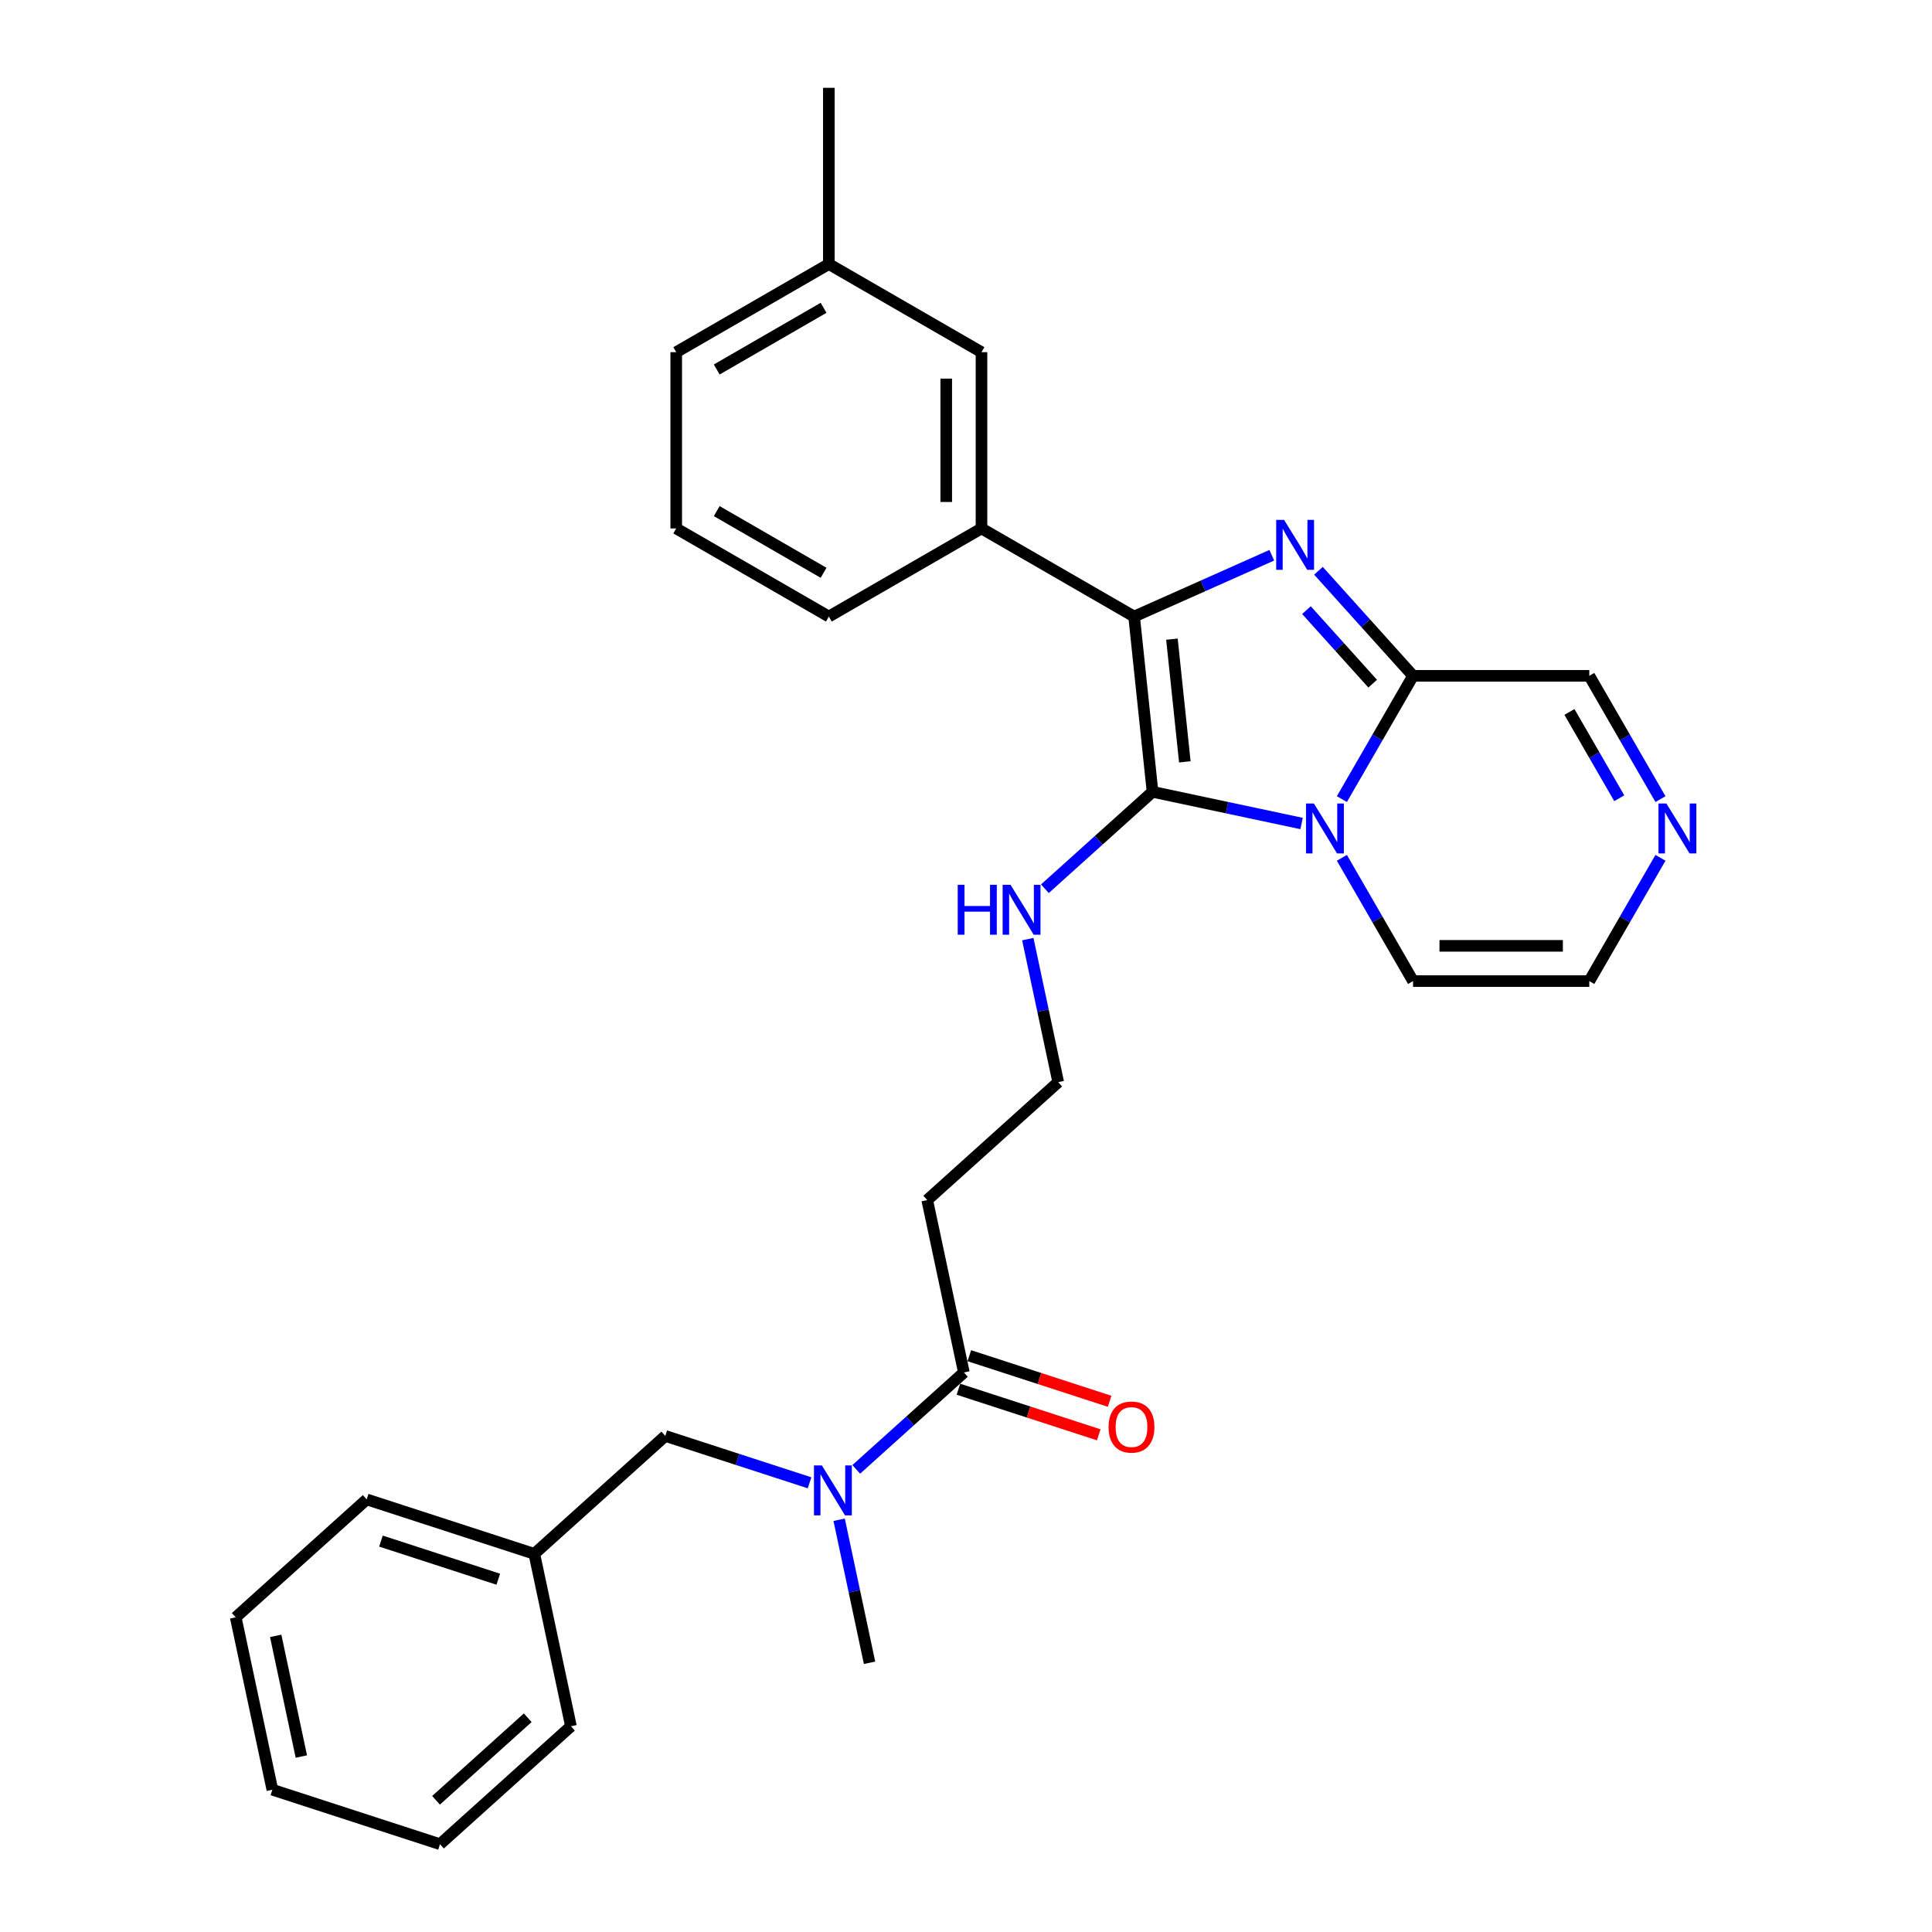 <?xml version='1.0' encoding='iso-8859-1'?>
<svg version='1.1' baseProfile='full'
              xmlns='http://www.w3.org/2000/svg'
                      xmlns:rdkit='http://www.rdkit.org/xml'
                      xmlns:xlink='http://www.w3.org/1999/xlink'
                  xml:space='preserve'
width='1000px' height='1000px' viewBox='0 0 1000 1000'>
<!-- END OF HEADER -->
<rect style='opacity:1.0;fill:#FFFFFF;stroke:none' width='1000' height='1000' x='0' y='0'> </rect>
<path class='bond-0' d='M 673.703,426.245 L 635.128,418.046' style='fill:none;fill-rule:evenodd;stroke:#0000FF;stroke-width:6px;stroke-linecap:butt;stroke-linejoin:miter;stroke-opacity:1' />
<path class='bond-0' d='M 635.128,418.046 L 596.552,409.846' style='fill:none;fill-rule:evenodd;stroke:#000000;stroke-width:6px;stroke-linecap:butt;stroke-linejoin:miter;stroke-opacity:1' />
<path class='bond-3' d='M 694.556,413.615 L 712.974,381.713' style='fill:none;fill-rule:evenodd;stroke:#0000FF;stroke-width:6px;stroke-linecap:butt;stroke-linejoin:miter;stroke-opacity:1' />
<path class='bond-3' d='M 712.974,381.713 L 731.393,349.811' style='fill:none;fill-rule:evenodd;stroke:#000000;stroke-width:6px;stroke-linecap:butt;stroke-linejoin:miter;stroke-opacity:1' />
<path class='bond-8' d='M 694.556,444.01 L 712.974,475.912' style='fill:none;fill-rule:evenodd;stroke:#0000FF;stroke-width:6px;stroke-linecap:butt;stroke-linejoin:miter;stroke-opacity:1' />
<path class='bond-8' d='M 712.974,475.912 L 731.393,507.814' style='fill:none;fill-rule:evenodd;stroke:#000000;stroke-width:6px;stroke-linecap:butt;stroke-linejoin:miter;stroke-opacity:1' />
<path class='bond-2' d='M 596.552,409.846 L 587.017,319.123' style='fill:none;fill-rule:evenodd;stroke:#000000;stroke-width:6px;stroke-linecap:butt;stroke-linejoin:miter;stroke-opacity:1' />
<path class='bond-2' d='M 613.266,394.331 L 606.591,330.825' style='fill:none;fill-rule:evenodd;stroke:#000000;stroke-width:6px;stroke-linecap:butt;stroke-linejoin:miter;stroke-opacity:1' />
<path class='bond-10' d='M 596.552,409.846 L 568.695,434.929' style='fill:none;fill-rule:evenodd;stroke:#000000;stroke-width:6px;stroke-linecap:butt;stroke-linejoin:miter;stroke-opacity:1' />
<path class='bond-10' d='M 568.695,434.929 L 540.838,460.011' style='fill:none;fill-rule:evenodd;stroke:#0000FF;stroke-width:6px;stroke-linecap:butt;stroke-linejoin:miter;stroke-opacity:1' />
<path class='bond-1' d='M 682.431,295.433 L 706.912,322.622' style='fill:none;fill-rule:evenodd;stroke:#0000FF;stroke-width:6px;stroke-linecap:butt;stroke-linejoin:miter;stroke-opacity:1' />
<path class='bond-1' d='M 706.912,322.622 L 731.393,349.811' style='fill:none;fill-rule:evenodd;stroke:#000000;stroke-width:6px;stroke-linecap:butt;stroke-linejoin:miter;stroke-opacity:1' />
<path class='bond-1' d='M 676.217,315.798 L 693.353,334.83' style='fill:none;fill-rule:evenodd;stroke:#0000FF;stroke-width:6px;stroke-linecap:butt;stroke-linejoin:miter;stroke-opacity:1' />
<path class='bond-1' d='M 693.353,334.83 L 710.49,353.863' style='fill:none;fill-rule:evenodd;stroke:#000000;stroke-width:6px;stroke-linecap:butt;stroke-linejoin:miter;stroke-opacity:1' />
<path class='bond-30' d='M 658.275,287.397 L 622.646,303.26' style='fill:none;fill-rule:evenodd;stroke:#0000FF;stroke-width:6px;stroke-linecap:butt;stroke-linejoin:miter;stroke-opacity:1' />
<path class='bond-30' d='M 622.646,303.26 L 587.017,319.123' style='fill:none;fill-rule:evenodd;stroke:#000000;stroke-width:6px;stroke-linecap:butt;stroke-linejoin:miter;stroke-opacity:1' />
<path class='bond-4' d='M 587.017,319.123 L 508.015,273.512' style='fill:none;fill-rule:evenodd;stroke:#000000;stroke-width:6px;stroke-linecap:butt;stroke-linejoin:miter;stroke-opacity:1' />
<path class='bond-9' d='M 731.393,349.811 L 822.616,349.811' style='fill:none;fill-rule:evenodd;stroke:#000000;stroke-width:6px;stroke-linecap:butt;stroke-linejoin:miter;stroke-opacity:1' />
<path class='bond-13' d='M 508.015,273.512 L 508.015,182.289' style='fill:none;fill-rule:evenodd;stroke:#000000;stroke-width:6px;stroke-linecap:butt;stroke-linejoin:miter;stroke-opacity:1' />
<path class='bond-13' d='M 489.771,259.828 L 489.771,195.972' style='fill:none;fill-rule:evenodd;stroke:#000000;stroke-width:6px;stroke-linecap:butt;stroke-linejoin:miter;stroke-opacity:1' />
<path class='bond-19' d='M 508.015,273.512 L 429.014,319.123' style='fill:none;fill-rule:evenodd;stroke:#000000;stroke-width:6px;stroke-linecap:butt;stroke-linejoin:miter;stroke-opacity:1' />
<path class='bond-5' d='M 498.901,710.385 L 479.935,621.156' style='fill:none;fill-rule:evenodd;stroke:#000000;stroke-width:6px;stroke-linecap:butt;stroke-linejoin:miter;stroke-opacity:1' />
<path class='bond-7' d='M 498.901,710.385 L 471.044,735.468' style='fill:none;fill-rule:evenodd;stroke:#000000;stroke-width:6px;stroke-linecap:butt;stroke-linejoin:miter;stroke-opacity:1' />
<path class='bond-7' d='M 471.044,735.468 L 443.187,760.55' style='fill:none;fill-rule:evenodd;stroke:#0000FF;stroke-width:6px;stroke-linecap:butt;stroke-linejoin:miter;stroke-opacity:1' />
<path class='bond-15' d='M 496.082,719.061 L 532.391,730.859' style='fill:none;fill-rule:evenodd;stroke:#000000;stroke-width:6px;stroke-linecap:butt;stroke-linejoin:miter;stroke-opacity:1' />
<path class='bond-15' d='M 532.391,730.859 L 568.701,742.656' style='fill:none;fill-rule:evenodd;stroke:#FF0000;stroke-width:6px;stroke-linecap:butt;stroke-linejoin:miter;stroke-opacity:1' />
<path class='bond-15' d='M 501.72,701.71 L 538.029,713.507' style='fill:none;fill-rule:evenodd;stroke:#000000;stroke-width:6px;stroke-linecap:butt;stroke-linejoin:miter;stroke-opacity:1' />
<path class='bond-15' d='M 538.029,713.507 L 574.338,725.305' style='fill:none;fill-rule:evenodd;stroke:#FF0000;stroke-width:6px;stroke-linecap:butt;stroke-linejoin:miter;stroke-opacity:1' />
<path class='bond-6' d='M 859.453,444.01 L 841.034,475.912' style='fill:none;fill-rule:evenodd;stroke:#0000FF;stroke-width:6px;stroke-linecap:butt;stroke-linejoin:miter;stroke-opacity:1' />
<path class='bond-6' d='M 841.034,475.912 L 822.616,507.814' style='fill:none;fill-rule:evenodd;stroke:#000000;stroke-width:6px;stroke-linecap:butt;stroke-linejoin:miter;stroke-opacity:1' />
<path class='bond-29' d='M 859.453,413.615 L 841.034,381.713' style='fill:none;fill-rule:evenodd;stroke:#0000FF;stroke-width:6px;stroke-linecap:butt;stroke-linejoin:miter;stroke-opacity:1' />
<path class='bond-29' d='M 841.034,381.713 L 822.616,349.811' style='fill:none;fill-rule:evenodd;stroke:#000000;stroke-width:6px;stroke-linecap:butt;stroke-linejoin:miter;stroke-opacity:1' />
<path class='bond-29' d='M 838.127,413.167 L 825.234,390.835' style='fill:none;fill-rule:evenodd;stroke:#0000FF;stroke-width:6px;stroke-linecap:butt;stroke-linejoin:miter;stroke-opacity:1' />
<path class='bond-29' d='M 825.234,390.835 L 812.341,368.504' style='fill:none;fill-rule:evenodd;stroke:#000000;stroke-width:6px;stroke-linecap:butt;stroke-linejoin:miter;stroke-opacity:1' />
<path class='bond-14' d='M 419.031,767.501 L 381.691,755.368' style='fill:none;fill-rule:evenodd;stroke:#0000FF;stroke-width:6px;stroke-linecap:butt;stroke-linejoin:miter;stroke-opacity:1' />
<path class='bond-14' d='M 381.691,755.368 L 344.351,743.236' style='fill:none;fill-rule:evenodd;stroke:#000000;stroke-width:6px;stroke-linecap:butt;stroke-linejoin:miter;stroke-opacity:1' />
<path class='bond-20' d='M 434.339,786.623 L 442.207,823.639' style='fill:none;fill-rule:evenodd;stroke:#0000FF;stroke-width:6px;stroke-linecap:butt;stroke-linejoin:miter;stroke-opacity:1' />
<path class='bond-20' d='M 442.207,823.639 L 450.075,860.655' style='fill:none;fill-rule:evenodd;stroke:#000000;stroke-width:6px;stroke-linecap:butt;stroke-linejoin:miter;stroke-opacity:1' />
<path class='bond-11' d='M 731.393,507.814 L 822.616,507.814' style='fill:none;fill-rule:evenodd;stroke:#000000;stroke-width:6px;stroke-linecap:butt;stroke-linejoin:miter;stroke-opacity:1' />
<path class='bond-11' d='M 745.076,489.569 L 808.932,489.569' style='fill:none;fill-rule:evenodd;stroke:#000000;stroke-width:6px;stroke-linecap:butt;stroke-linejoin:miter;stroke-opacity:1' />
<path class='bond-16' d='M 531.99,486.084 L 539.858,523.1' style='fill:none;fill-rule:evenodd;stroke:#0000FF;stroke-width:6px;stroke-linecap:butt;stroke-linejoin:miter;stroke-opacity:1' />
<path class='bond-16' d='M 539.858,523.1 L 547.726,560.116' style='fill:none;fill-rule:evenodd;stroke:#000000;stroke-width:6px;stroke-linecap:butt;stroke-linejoin:miter;stroke-opacity:1' />
<path class='bond-12' d='M 479.935,621.156 L 547.726,560.116' style='fill:none;fill-rule:evenodd;stroke:#000000;stroke-width:6px;stroke-linecap:butt;stroke-linejoin:miter;stroke-opacity:1' />
<path class='bond-17' d='M 508.015,182.289 L 429.014,136.677' style='fill:none;fill-rule:evenodd;stroke:#000000;stroke-width:6px;stroke-linecap:butt;stroke-linejoin:miter;stroke-opacity:1' />
<path class='bond-18' d='M 344.351,743.236 L 276.559,804.276' style='fill:none;fill-rule:evenodd;stroke:#000000;stroke-width:6px;stroke-linecap:butt;stroke-linejoin:miter;stroke-opacity:1' />
<path class='bond-23' d='M 429.014,136.677 L 429.014,45.455' style='fill:none;fill-rule:evenodd;stroke:#000000;stroke-width:6px;stroke-linecap:butt;stroke-linejoin:miter;stroke-opacity:1' />
<path class='bond-31' d='M 429.014,136.677 L 350.013,182.289' style='fill:none;fill-rule:evenodd;stroke:#000000;stroke-width:6px;stroke-linecap:butt;stroke-linejoin:miter;stroke-opacity:1' />
<path class='bond-31' d='M 426.286,159.319 L 370.985,191.247' style='fill:none;fill-rule:evenodd;stroke:#000000;stroke-width:6px;stroke-linecap:butt;stroke-linejoin:miter;stroke-opacity:1' />
<path class='bond-24' d='M 276.559,804.276 L 189.801,776.087' style='fill:none;fill-rule:evenodd;stroke:#000000;stroke-width:6px;stroke-linecap:butt;stroke-linejoin:miter;stroke-opacity:1' />
<path class='bond-24' d='M 257.908,817.399 L 197.177,797.667' style='fill:none;fill-rule:evenodd;stroke:#000000;stroke-width:6px;stroke-linecap:butt;stroke-linejoin:miter;stroke-opacity:1' />
<path class='bond-25' d='M 276.559,804.276 L 295.525,893.505' style='fill:none;fill-rule:evenodd;stroke:#000000;stroke-width:6px;stroke-linecap:butt;stroke-linejoin:miter;stroke-opacity:1' />
<path class='bond-21' d='M 429.014,319.123 L 350.013,273.512' style='fill:none;fill-rule:evenodd;stroke:#000000;stroke-width:6px;stroke-linecap:butt;stroke-linejoin:miter;stroke-opacity:1' />
<path class='bond-21' d='M 426.286,296.481 L 370.985,264.553' style='fill:none;fill-rule:evenodd;stroke:#000000;stroke-width:6px;stroke-linecap:butt;stroke-linejoin:miter;stroke-opacity:1' />
<path class='bond-22' d='M 350.013,273.512 L 350.013,182.289' style='fill:none;fill-rule:evenodd;stroke:#000000;stroke-width:6px;stroke-linecap:butt;stroke-linejoin:miter;stroke-opacity:1' />
<path class='bond-27' d='M 189.801,776.087 L 122.009,837.127' style='fill:none;fill-rule:evenodd;stroke:#000000;stroke-width:6px;stroke-linecap:butt;stroke-linejoin:miter;stroke-opacity:1' />
<path class='bond-26' d='M 295.525,893.505 L 227.734,954.545' style='fill:none;fill-rule:evenodd;stroke:#000000;stroke-width:6px;stroke-linecap:butt;stroke-linejoin:miter;stroke-opacity:1' />
<path class='bond-26' d='M 273.149,889.103 L 225.694,931.831' style='fill:none;fill-rule:evenodd;stroke:#000000;stroke-width:6px;stroke-linecap:butt;stroke-linejoin:miter;stroke-opacity:1' />
<path class='bond-28' d='M 227.734,954.545 L 140.976,926.356' style='fill:none;fill-rule:evenodd;stroke:#000000;stroke-width:6px;stroke-linecap:butt;stroke-linejoin:miter;stroke-opacity:1' />
<path class='bond-32' d='M 122.009,837.127 L 140.976,926.356' style='fill:none;fill-rule:evenodd;stroke:#000000;stroke-width:6px;stroke-linecap:butt;stroke-linejoin:miter;stroke-opacity:1' />
<path class='bond-32' d='M 142.7,846.718 L 155.976,909.178' style='fill:none;fill-rule:evenodd;stroke:#000000;stroke-width:6px;stroke-linecap:butt;stroke-linejoin:miter;stroke-opacity:1' />
<path  class='atom-0' d='M 680.071 415.896
L 688.536 429.579
Q 689.376 430.929, 690.726 433.374
Q 692.076 435.819, 692.149 435.965
L 692.149 415.896
L 695.579 415.896
L 695.579 441.73
L 692.039 441.73
L 682.953 426.769
Q 681.895 425.018, 680.764 423.011
Q 679.669 421.004, 679.341 420.384
L 679.341 441.73
L 675.984 441.73
L 675.984 415.896
L 680.071 415.896
' fill='#0000FF'/>
<path  class='atom-2' d='M 664.642 269.102
L 673.108 282.786
Q 673.947 284.136, 675.297 286.581
Q 676.647 289.025, 676.72 289.171
L 676.72 269.102
L 680.15 269.102
L 680.15 294.937
L 676.611 294.937
L 667.525 279.976
Q 666.467 278.225, 665.336 276.218
Q 664.241 274.211, 663.912 273.591
L 663.912 294.937
L 660.555 294.937
L 660.555 269.102
L 664.642 269.102
' fill='#0000FF'/>
<path  class='atom-7' d='M 862.517 415.896
L 870.982 429.579
Q 871.821 430.929, 873.171 433.374
Q 874.522 435.819, 874.595 435.965
L 874.595 415.896
L 878.025 415.896
L 878.025 441.73
L 874.485 441.73
L 865.399 426.769
Q 864.341 425.018, 863.21 423.011
Q 862.115 421.004, 861.787 420.384
L 861.787 441.73
L 858.43 441.73
L 858.43 415.896
L 862.517 415.896
' fill='#0000FF'/>
<path  class='atom-8' d='M 425.399 758.508
L 433.864 772.192
Q 434.703 773.542, 436.053 775.987
Q 437.403 778.431, 437.476 778.577
L 437.476 758.508
L 440.906 758.508
L 440.906 784.343
L 437.367 784.343
L 428.281 769.382
Q 427.223 767.63, 426.092 765.624
Q 424.997 763.617, 424.669 762.996
L 424.669 784.343
L 421.312 784.343
L 421.312 758.508
L 425.399 758.508
' fill='#0000FF'/>
<path  class='atom-11' d='M 495.719 457.969
L 499.222 457.969
L 499.222 468.952
L 512.431 468.952
L 512.431 457.969
L 515.934 457.969
L 515.934 483.804
L 512.431 483.804
L 512.431 471.872
L 499.222 471.872
L 499.222 483.804
L 495.719 483.804
L 495.719 457.969
' fill='#0000FF'/>
<path  class='atom-11' d='M 523.05 457.969
L 531.515 471.653
Q 532.354 473.003, 533.704 475.448
Q 535.054 477.892, 535.127 478.038
L 535.127 457.969
L 538.557 457.969
L 538.557 483.804
L 535.018 483.804
L 525.932 468.843
Q 524.874 467.092, 523.743 465.085
Q 522.648 463.078, 522.32 462.457
L 522.32 483.804
L 518.963 483.804
L 518.963 457.969
L 523.05 457.969
' fill='#0000FF'/>
<path  class='atom-16' d='M 573.8 738.648
Q 573.8 732.445, 576.865 728.978
Q 579.93 725.512, 585.659 725.512
Q 591.388 725.512, 594.453 728.978
Q 597.518 732.445, 597.518 738.648
Q 597.518 744.924, 594.416 748.5
Q 591.315 752.039, 585.659 752.039
Q 579.967 752.039, 576.865 748.5
Q 573.8 744.96, 573.8 738.648
M 585.659 749.12
Q 589.6 749.12, 591.716 746.493
Q 593.869 743.829, 593.869 738.648
Q 593.869 733.576, 591.716 731.022
Q 589.6 728.431, 585.659 728.431
Q 581.718 728.431, 579.565 730.985
Q 577.449 733.539, 577.449 738.648
Q 577.449 743.866, 579.565 746.493
Q 581.718 749.12, 585.659 749.12
' fill='#FF0000'/>
</svg>
